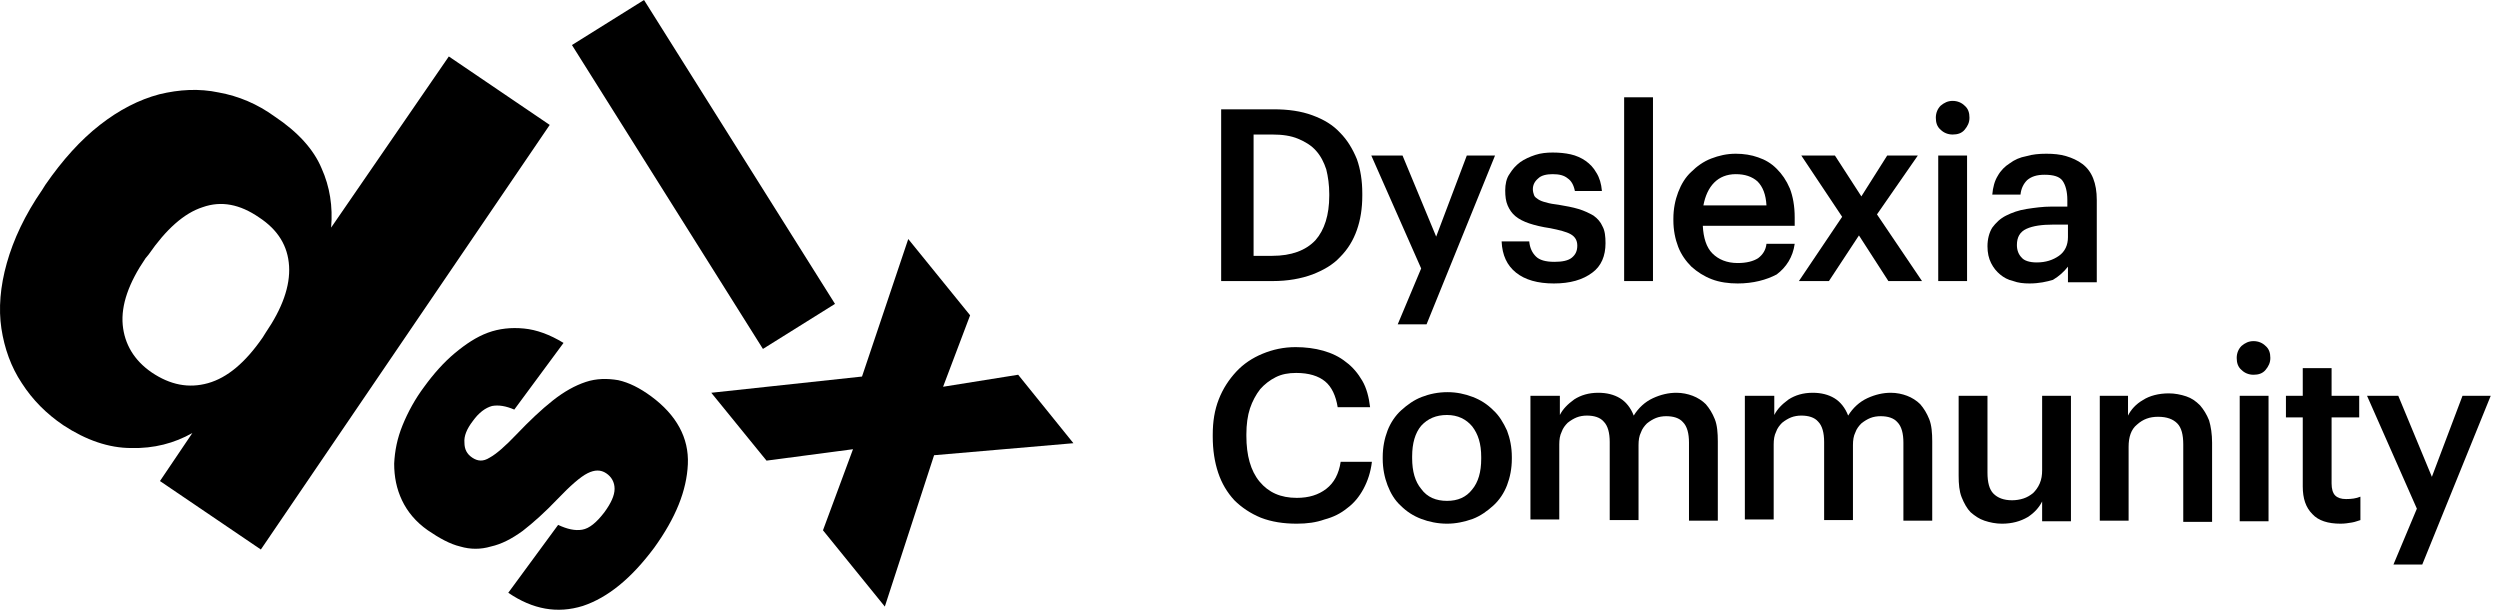<?xml version="1.0" encoding="UTF-8"?> <svg xmlns="http://www.w3.org/2000/svg" width="205" height="50" viewBox="0 0 205 50" fill="none"> <path d="M100.135 8.963H104.419C105.65 8.963 106.685 9.111 107.62 9.455C108.556 9.8 109.295 10.243 109.886 10.883C110.477 11.475 110.92 12.213 111.264 13.05C111.56 13.887 111.708 14.823 111.708 15.857V16.054C111.708 17.088 111.56 18.024 111.264 18.861C110.969 19.699 110.526 20.437 109.886 21.078C109.295 21.718 108.507 22.161 107.62 22.506C106.685 22.85 105.601 23.047 104.37 23.047H100.135V8.963ZM104.321 20.979C105.897 20.979 107.079 20.536 107.866 19.699C108.605 18.861 108.999 17.63 108.999 16.054V15.907C108.999 15.168 108.901 14.479 108.753 13.887C108.556 13.297 108.31 12.804 107.916 12.361C107.522 11.918 107.029 11.622 106.438 11.376C105.847 11.13 105.158 11.031 104.321 11.031H102.794V20.979H104.321Z" fill="black"></path> <path d="M116.535 22.013L112.447 12.755H115.008L117.766 19.403L120.277 12.755H122.592L116.978 26.593H114.614L116.535 22.013Z" fill="black"></path> <path d="M127.417 23.244C126.088 23.244 125.053 22.948 124.315 22.357C123.576 21.766 123.182 20.929 123.133 19.796H125.398C125.447 20.338 125.644 20.732 125.94 21.027C126.235 21.323 126.728 21.471 127.466 21.471C128.107 21.471 128.599 21.372 128.895 21.126C129.19 20.88 129.338 20.584 129.338 20.141C129.338 19.698 129.141 19.402 128.796 19.205C128.451 19.008 127.86 18.861 127.122 18.713C126.432 18.614 125.841 18.467 125.398 18.319C124.955 18.171 124.561 17.974 124.265 17.728C123.97 17.482 123.773 17.186 123.625 16.841C123.478 16.497 123.428 16.103 123.428 15.61C123.428 15.118 123.527 14.625 123.773 14.281C124.019 13.887 124.265 13.591 124.659 13.296C125.004 13.05 125.447 12.852 125.891 12.705C126.334 12.557 126.826 12.508 127.319 12.508C127.86 12.508 128.353 12.557 128.796 12.656C129.239 12.754 129.683 12.951 130.027 13.197C130.372 13.444 130.668 13.739 130.914 14.182C131.16 14.576 131.308 15.069 131.357 15.66H129.141C129.042 15.167 128.845 14.822 128.55 14.625C128.254 14.379 127.86 14.281 127.319 14.281C126.826 14.281 126.383 14.379 126.137 14.625C125.841 14.872 125.694 15.167 125.694 15.512C125.694 15.709 125.743 15.857 125.792 16.004C125.841 16.152 125.989 16.25 126.137 16.349C126.285 16.448 126.531 16.546 126.777 16.595C127.073 16.694 127.417 16.743 127.811 16.792C128.402 16.891 128.944 16.989 129.436 17.137C129.929 17.285 130.323 17.482 130.668 17.679C131.012 17.925 131.258 18.22 131.406 18.565C131.603 18.91 131.652 19.402 131.652 19.944C131.652 20.978 131.308 21.815 130.569 22.357C129.781 22.948 128.747 23.244 127.417 23.244Z" fill="black"></path> <path d="M133.18 7.978H135.544V23.047H133.18V7.978Z" fill="black"></path> <path d="M142.486 23.244C141.747 23.244 141.009 23.145 140.369 22.899C139.728 22.653 139.187 22.308 138.694 21.865C138.251 21.422 137.857 20.88 137.611 20.24C137.365 19.599 137.217 18.861 137.217 18.073V17.925C137.217 17.137 137.365 16.398 137.611 15.758C137.857 15.118 138.202 14.527 138.694 14.084C139.137 13.641 139.679 13.247 140.319 13C140.96 12.754 141.6 12.606 142.338 12.606C142.979 12.606 143.619 12.705 144.161 12.902C144.751 13.099 145.244 13.394 145.687 13.838C146.13 14.281 146.475 14.773 146.771 15.463C147.017 16.103 147.165 16.891 147.165 17.827V18.516H139.63C139.679 19.501 139.925 20.289 140.418 20.781C140.91 21.274 141.6 21.569 142.486 21.569C143.225 21.569 143.767 21.422 144.161 21.175C144.555 20.88 144.801 20.486 144.85 19.993H147.165C147.017 21.077 146.475 21.914 145.687 22.505C144.85 22.948 143.767 23.244 142.486 23.244ZM144.85 16.842C144.801 15.955 144.555 15.315 144.111 14.872C143.668 14.478 143.077 14.281 142.338 14.281C141.6 14.281 141.009 14.527 140.566 14.97C140.122 15.414 139.827 16.054 139.679 16.842H144.85Z" fill="black"></path> <path d="M151.056 17.778L147.707 12.755H150.465L152.631 16.104L154.749 12.755H157.261L153.912 17.581L157.605 23.047H154.847L152.434 19.305L149.972 23.047H147.51L151.056 17.778Z" fill="black"></path> <path d="M160.117 11.031C159.723 11.031 159.378 10.883 159.132 10.637C158.837 10.391 158.738 10.046 158.738 9.652C158.738 9.258 158.886 8.914 159.132 8.667C159.428 8.421 159.723 8.273 160.117 8.273C160.511 8.273 160.856 8.421 161.102 8.667C161.398 8.914 161.496 9.258 161.496 9.652C161.496 10.046 161.348 10.342 161.102 10.637C160.856 10.933 160.511 11.031 160.117 11.031ZM158.935 12.755H161.299V23.047H158.935V12.755Z" fill="black"></path> <path d="M166.42 23.244C165.927 23.244 165.484 23.194 165.09 23.047C164.647 22.948 164.302 22.751 164.007 22.505C163.711 22.259 163.465 21.963 163.268 21.569C163.071 21.175 162.973 20.732 162.973 20.19C162.973 19.599 163.12 19.058 163.367 18.664C163.662 18.27 164.007 17.925 164.499 17.679C164.992 17.433 165.533 17.236 166.174 17.137C166.814 17.039 167.503 16.94 168.242 16.94H169.522V16.398C169.522 15.709 169.375 15.167 169.128 14.822C168.882 14.478 168.39 14.33 167.651 14.33C167.011 14.33 166.568 14.478 166.223 14.773C165.927 15.069 165.73 15.463 165.681 15.955H163.367C163.416 15.364 163.564 14.822 163.81 14.429C164.056 13.985 164.401 13.641 164.795 13.394C165.189 13.099 165.632 12.902 166.174 12.803C166.666 12.656 167.208 12.606 167.799 12.606C168.39 12.606 168.931 12.656 169.424 12.803C169.916 12.951 170.36 13.148 170.754 13.444C171.148 13.739 171.443 14.133 171.64 14.626C171.837 15.118 171.936 15.709 171.936 16.398V23.145H169.572V21.865C169.227 22.308 168.833 22.653 168.341 22.948C167.848 23.096 167.208 23.244 166.42 23.244ZM167.011 21.52C167.75 21.52 168.341 21.323 168.833 20.978C169.325 20.634 169.572 20.092 169.572 19.452V18.418H168.341C167.454 18.418 166.715 18.516 166.174 18.762C165.632 19.009 165.386 19.452 165.386 20.092C165.386 20.535 165.533 20.88 165.78 21.126C165.977 21.372 166.42 21.52 167.011 21.52Z" fill="black"></path> <path d="M106.34 42.942C105.256 42.942 104.271 42.795 103.385 42.45C102.548 42.105 101.809 41.613 101.218 41.022C100.627 40.382 100.184 39.643 99.888 38.756C99.593 37.87 99.445 36.885 99.445 35.802V35.654C99.445 34.57 99.593 33.635 99.938 32.748C100.283 31.862 100.775 31.123 101.366 30.483C101.957 29.843 102.696 29.35 103.533 29.006C104.37 28.661 105.256 28.464 106.241 28.464C107.029 28.464 107.817 28.562 108.507 28.759C109.196 28.956 109.836 29.252 110.378 29.695C110.92 30.089 111.363 30.631 111.708 31.222C112.052 31.813 112.249 32.551 112.348 33.389H109.689C109.541 32.453 109.196 31.714 108.654 31.271C108.113 30.828 107.325 30.581 106.291 30.581C105.65 30.581 105.109 30.68 104.616 30.926C104.124 31.172 103.681 31.517 103.336 31.911C102.991 32.354 102.696 32.896 102.499 33.487C102.302 34.078 102.203 34.817 102.203 35.605V35.752C102.203 37.328 102.548 38.609 103.287 39.495C104.025 40.382 105.01 40.825 106.34 40.825C107.325 40.825 108.113 40.578 108.753 40.086C109.393 39.594 109.787 38.855 109.935 37.87H112.496C112.397 38.707 112.151 39.446 111.806 40.086C111.461 40.726 111.018 41.268 110.477 41.662C109.935 42.105 109.344 42.401 108.605 42.598C107.916 42.844 107.177 42.942 106.34 42.942Z" fill="black"></path> <path d="M118.652 42.942C117.913 42.942 117.175 42.794 116.535 42.548C115.894 42.302 115.353 41.957 114.86 41.465C114.368 41.022 114.023 40.431 113.777 39.79C113.531 39.15 113.383 38.411 113.383 37.624V37.476C113.383 36.688 113.531 35.949 113.777 35.309C114.023 34.669 114.417 34.078 114.909 33.635C115.402 33.191 115.944 32.797 116.584 32.551C117.224 32.305 117.913 32.157 118.701 32.157C119.44 32.157 120.13 32.305 120.77 32.551C121.41 32.797 121.952 33.142 122.444 33.635C122.937 34.078 123.281 34.669 123.577 35.309C123.823 35.949 123.971 36.688 123.971 37.476V37.624C123.971 38.411 123.823 39.15 123.577 39.79C123.331 40.431 122.937 41.022 122.444 41.465C121.952 41.908 121.41 42.302 120.77 42.548C120.08 42.794 119.391 42.942 118.652 42.942ZM118.652 41.071C119.539 41.071 120.228 40.775 120.721 40.135C121.213 39.544 121.459 38.707 121.459 37.624V37.476C121.459 36.392 121.213 35.605 120.721 34.964C120.228 34.373 119.539 34.029 118.652 34.029C117.766 34.029 117.076 34.324 116.535 34.915C116.042 35.506 115.796 36.343 115.796 37.427V37.574C115.796 38.658 116.042 39.495 116.535 40.086C117.027 40.775 117.766 41.071 118.652 41.071Z" fill="black"></path> <path d="M125.545 32.453H127.909V34.029C128.155 33.537 128.549 33.143 129.091 32.749C129.633 32.404 130.273 32.207 131.061 32.207C131.75 32.207 132.341 32.355 132.834 32.65C133.326 32.946 133.72 33.438 133.966 34.078C134.36 33.438 134.902 32.946 135.542 32.65C136.183 32.355 136.823 32.207 137.463 32.207C137.955 32.207 138.399 32.306 138.793 32.453C139.187 32.601 139.581 32.847 139.876 33.143C140.172 33.487 140.418 33.881 140.615 34.374C140.812 34.866 140.861 35.507 140.861 36.196V42.697H138.497V36.294C138.497 35.556 138.349 34.965 138.005 34.62C137.709 34.275 137.217 34.128 136.626 34.128C136.33 34.128 136.035 34.177 135.789 34.275C135.542 34.374 135.296 34.522 135.05 34.719C134.853 34.916 134.656 35.162 134.557 35.457C134.41 35.753 134.36 36.097 134.36 36.492V42.647H131.997V36.245C131.997 35.507 131.849 34.916 131.504 34.571C131.209 34.226 130.716 34.078 130.125 34.078C129.83 34.078 129.534 34.128 129.288 34.226C129.042 34.325 128.796 34.472 128.549 34.669C128.352 34.866 128.155 35.113 128.057 35.408C127.909 35.703 127.86 36.048 127.86 36.442V42.598H125.496V32.453H125.545Z" fill="black"></path> <path d="M143.127 32.453H145.491V34.029C145.737 33.537 146.131 33.143 146.673 32.749C147.215 32.404 147.855 32.207 148.643 32.207C149.332 32.207 149.923 32.355 150.416 32.65C150.908 32.946 151.302 33.438 151.549 34.078C151.942 33.438 152.484 32.946 153.124 32.65C153.765 32.355 154.405 32.207 155.045 32.207C155.537 32.207 155.981 32.306 156.375 32.453C156.769 32.601 157.163 32.847 157.458 33.143C157.754 33.487 158 33.881 158.197 34.374C158.394 34.866 158.443 35.507 158.443 36.196V42.697H156.079V36.294C156.079 35.556 155.931 34.965 155.587 34.62C155.291 34.275 154.799 34.128 154.208 34.128C153.912 34.128 153.617 34.177 153.371 34.275C153.124 34.374 152.878 34.522 152.632 34.719C152.435 34.916 152.238 35.162 152.139 35.457C151.992 35.753 151.942 36.097 151.942 36.492V42.647H149.579V36.245C149.579 35.507 149.431 34.916 149.086 34.571C148.791 34.226 148.298 34.078 147.707 34.078C147.412 34.078 147.116 34.128 146.87 34.226C146.624 34.325 146.378 34.472 146.131 34.669C145.934 34.866 145.737 35.113 145.639 35.408C145.491 35.703 145.442 36.048 145.442 36.442V42.598H143.078V32.453H143.127Z" fill="black"></path> <path d="M164.155 42.943C163.663 42.943 163.17 42.844 162.727 42.696C162.284 42.549 161.939 42.302 161.594 42.007C161.299 41.711 161.053 41.268 160.856 40.776C160.659 40.283 160.609 39.692 160.609 39.003V32.453H162.973V38.757C162.973 39.545 163.121 40.136 163.466 40.48C163.81 40.825 164.303 41.022 164.992 41.022C165.288 41.022 165.633 40.973 165.928 40.874C166.223 40.776 166.47 40.628 166.716 40.431C166.913 40.234 167.11 39.988 167.258 39.643C167.405 39.298 167.455 38.954 167.455 38.56V32.453H169.818V42.746H167.455V41.12C167.208 41.613 166.814 42.056 166.273 42.401C165.682 42.746 164.992 42.943 164.155 42.943Z" fill="black"></path> <path d="M172.133 32.453H174.497V34.078C174.743 33.586 175.137 33.142 175.728 32.798C176.27 32.453 177.008 32.256 177.845 32.256C178.338 32.256 178.83 32.354 179.274 32.502C179.717 32.65 180.061 32.896 180.406 33.241C180.702 33.586 180.948 33.98 181.145 34.472C181.293 34.964 181.391 35.605 181.391 36.294V42.795H179.027V36.442C179.027 35.654 178.88 35.063 178.535 34.718C178.19 34.373 177.698 34.176 176.959 34.176C176.27 34.176 175.728 34.373 175.235 34.817C174.743 35.211 174.546 35.851 174.546 36.639V42.696H172.182V32.453H172.133Z" fill="black"></path> <path d="M184.789 30.73C184.395 30.73 184.05 30.582 183.804 30.335C183.509 30.089 183.41 29.744 183.41 29.351C183.41 28.957 183.558 28.612 183.804 28.366C184.1 28.119 184.395 27.972 184.789 27.972C185.183 27.972 185.528 28.119 185.774 28.366C186.069 28.612 186.168 28.957 186.168 29.351C186.168 29.744 186.02 30.04 185.774 30.335C185.528 30.631 185.183 30.73 184.789 30.73ZM183.656 32.453H186.02V42.746H183.656V32.453Z" fill="black"></path> <path d="M191.929 42.942C190.895 42.942 190.107 42.696 189.614 42.154C189.072 41.613 188.826 40.874 188.826 39.889V34.226H187.447V32.453H188.826V30.188H191.19V32.453H193.455V34.226H191.19V39.643C191.19 40.086 191.288 40.431 191.485 40.628C191.682 40.825 191.978 40.923 192.372 40.923C192.815 40.923 193.209 40.874 193.554 40.726V42.647C193.357 42.696 193.16 42.795 192.864 42.844C192.569 42.893 192.273 42.942 191.929 42.942Z" fill="black"></path> <path d="M198.183 41.711L194.096 32.453H196.657L199.414 39.101L201.926 32.453H204.24L198.626 46.291H196.263L198.183 41.711Z" fill="black"></path> <path d="M5.188 34.866C3.809 33.931 2.676 32.798 1.79 31.419C0.903 30.089 0.362 28.563 0.115 26.938C-0.131 25.312 0.017 23.49 0.559 21.57C1.1 19.649 2.036 17.63 3.464 15.562L3.71 15.168C5.139 13.099 6.616 11.474 8.192 10.243C9.768 9.012 11.393 8.175 13.067 7.731C14.692 7.337 16.317 7.239 17.943 7.584C19.568 7.879 21.094 8.519 22.523 9.554C24.443 10.834 25.724 12.262 26.364 13.789C27.053 15.315 27.299 16.941 27.152 18.664L36.804 4.629L45.077 10.243L21.39 45.06L13.117 39.446L15.776 35.506C14.298 36.344 12.624 36.787 10.753 36.738C8.931 36.738 7.059 36.097 5.188 34.866ZM12.427 30.532C13.954 31.567 15.48 31.862 17.056 31.419C18.632 30.976 20.11 29.745 21.538 27.676L21.784 27.282C23.163 25.263 23.803 23.441 23.704 21.816C23.606 20.191 22.818 18.861 21.242 17.827C19.666 16.744 18.14 16.448 16.613 16.99C15.086 17.482 13.609 18.812 12.181 20.88L11.935 21.176C10.556 23.195 9.915 25.017 10.063 26.642C10.211 28.218 10.999 29.548 12.427 30.532Z" fill="black"></path> <path d="M70.685 30.877L74.477 19.6L79.549 25.854L77.333 31.714L83.489 30.729L88.02 36.343L76.595 37.328L72.556 49.738L67.484 43.484L69.946 36.836L62.855 37.772L58.324 32.207L70.685 30.877Z" fill="black"></path> <path d="M53.646 44.913C51.775 47.424 49.854 49 47.786 49.689C45.717 50.33 43.698 49.985 41.679 48.606L45.767 43.041C46.505 43.386 47.145 43.534 47.736 43.435C48.327 43.337 48.918 42.844 49.559 42.007C50.1 41.268 50.396 40.628 50.396 40.086C50.396 39.545 50.15 39.101 49.706 38.806C49.263 38.511 48.771 38.511 48.18 38.806C47.589 39.101 46.752 39.84 45.717 40.923C44.683 42.007 43.747 42.844 42.861 43.534C41.975 44.174 41.137 44.617 40.251 44.814C39.414 45.06 38.577 45.06 37.739 44.814C36.902 44.617 36.016 44.125 35.08 43.484C34.095 42.795 33.406 41.958 32.962 41.022C32.519 40.086 32.322 39.101 32.322 38.018C32.371 36.984 32.569 35.95 33.012 34.866C33.455 33.783 34.046 32.699 34.785 31.715C35.572 30.631 36.41 29.695 37.296 28.957C38.183 28.218 39.069 27.627 40.005 27.282C40.94 26.938 41.925 26.839 42.959 26.938C43.994 27.036 45.077 27.43 46.21 28.119L42.172 33.586C41.482 33.29 40.891 33.192 40.349 33.29C39.808 33.438 39.266 33.832 38.773 34.522C38.281 35.162 38.035 35.753 38.084 36.294C38.084 36.836 38.281 37.23 38.724 37.526C39.167 37.821 39.611 37.87 40.152 37.526C40.694 37.23 41.433 36.59 42.368 35.605C43.403 34.522 44.388 33.586 45.323 32.847C46.259 32.108 47.145 31.616 48.032 31.32C48.918 31.025 49.805 31.025 50.691 31.173C51.578 31.37 52.464 31.813 53.4 32.502C55.468 34.029 56.502 35.9 56.404 38.067C56.305 40.234 55.419 42.45 53.646 44.913Z" fill="black"></path> <path d="M46.9 3.693L52.81 0L68.47 24.919L62.561 28.612L46.9 3.693Z" fill="black"></path> </svg> 